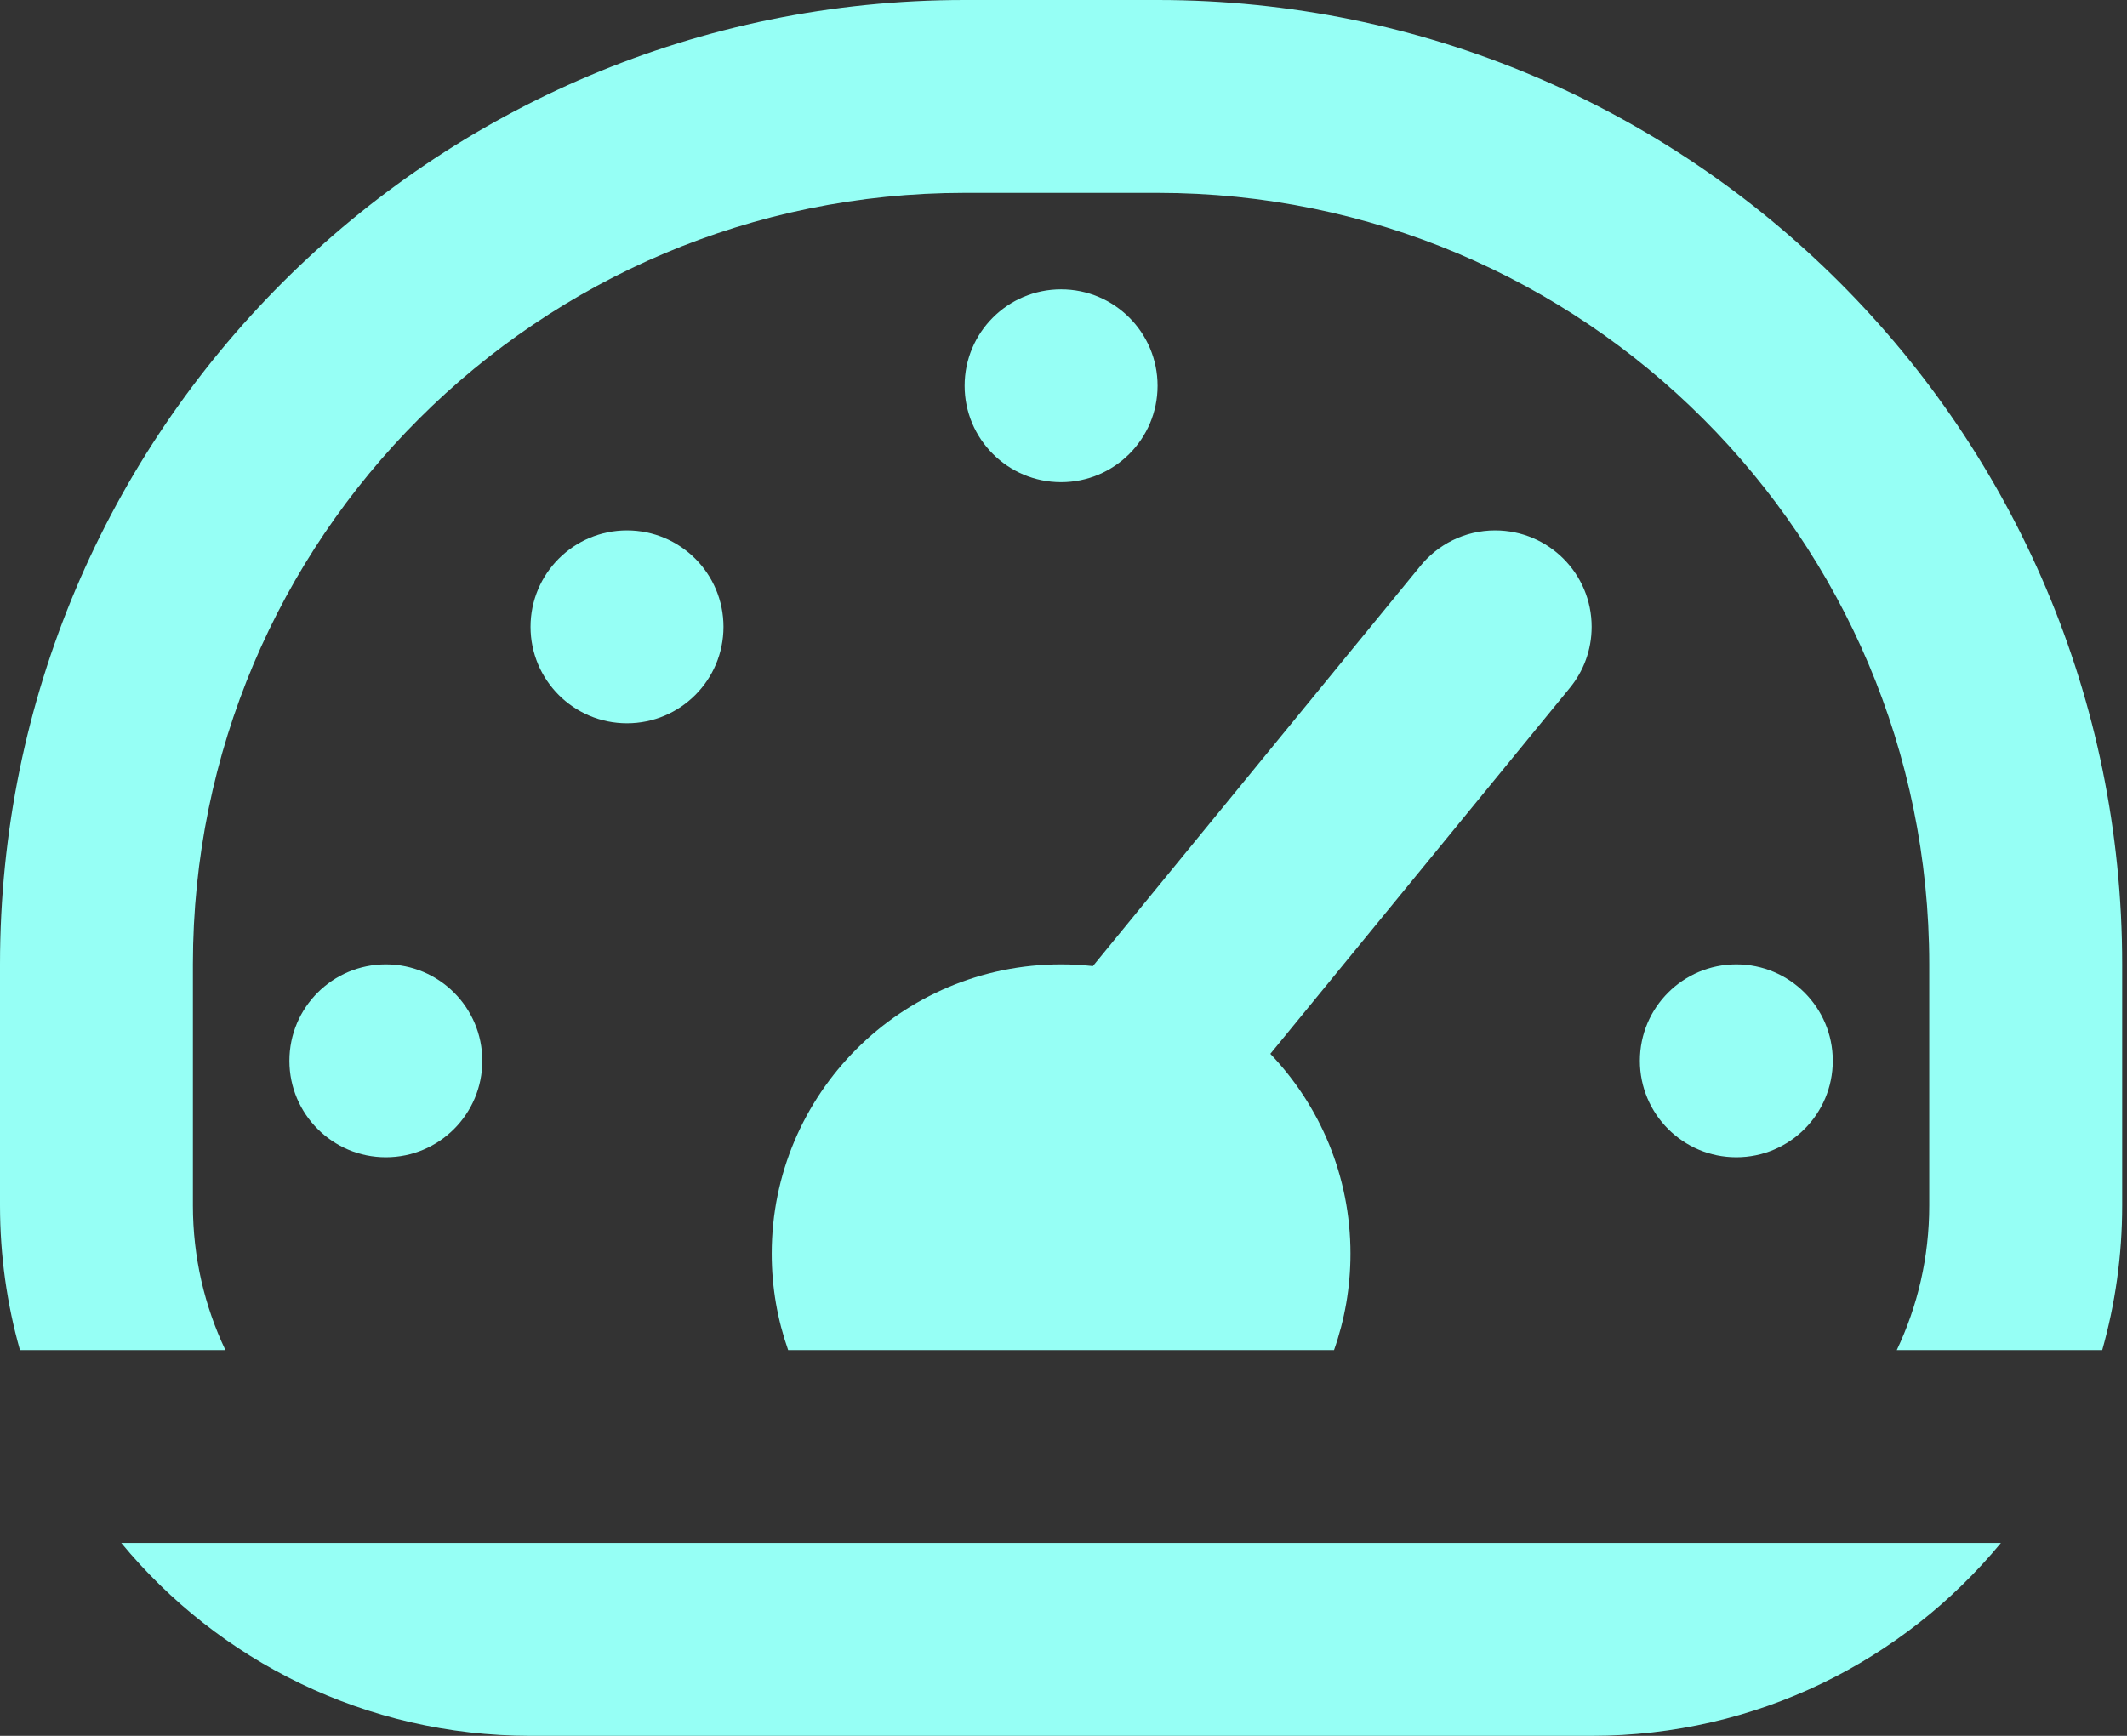 <svg width="49" height="40" viewBox="0 0 49 40" fill="none" xmlns="http://www.w3.org/2000/svg">
<rect x="0" y="0" width="49" height="40" fill="#333333" stroke="none"/>
<path d="M0 22.222C0 9.949 9.949 0 22.222 0H26.667C38.94 0 48.889 9.949 48.889 22.222V27.778C48.889 28.933 48.728 30.052 48.429 31.111H43.696C44.176 30.101 44.444 28.971 44.444 27.778V22.222C44.444 12.404 36.485 4.444 26.667 4.444H22.222C12.404 4.444 4.444 12.404 4.444 22.222V27.778C4.444 28.971 4.713 30.101 5.193 31.111H0.46C0.16 30.052 0 28.933 0 27.778V22.222Z" fill="#96FFF5"/>
<path d="M2.794 35.556C5.035 38.27 8.427 40 12.222 40H36.667C40.462 40 43.853 38.27 46.095 35.556H2.794Z" fill="#96FFF5"/>
<path d="M18.157 31.111H30.732C30.977 30.416 31.111 29.668 31.111 28.889C31.111 27.103 30.409 25.481 29.265 24.284L36.164 15.852C36.478 15.469 36.667 14.979 36.667 14.444C36.667 13.217 35.672 12.222 34.444 12.222C33.74 12.222 33.112 12.55 32.705 13.062L25.177 22.262C24.936 22.236 24.692 22.222 24.444 22.222C20.762 22.222 17.778 25.207 17.778 28.889C17.778 29.668 17.912 30.416 18.157 31.111Z" fill="#96FFF5"/>
<path d="M24.444 11.111C25.672 11.111 26.667 10.116 26.667 8.889C26.667 7.662 25.672 6.667 24.444 6.667C23.217 6.667 22.222 7.662 22.222 8.889C22.222 10.116 23.217 11.111 24.444 11.111Z" fill="#96FFF5"/>
<path d="M16.667 14.444C16.667 15.672 15.672 16.667 14.444 16.667C13.217 16.667 12.222 15.672 12.222 14.444C12.222 13.217 13.217 12.222 14.444 12.222C15.672 12.222 16.667 13.217 16.667 14.444Z" fill="#96FFF5"/>
<path d="M11.111 24.444C11.111 25.672 10.116 26.667 8.889 26.667C7.662 26.667 6.667 25.672 6.667 24.444C6.667 23.217 7.662 22.222 8.889 22.222C10.116 22.222 11.111 23.217 11.111 24.444Z" fill="#96FFF5"/>
<path d="M40 26.667C38.773 26.667 37.778 25.672 37.778 24.444C37.778 23.217 38.773 22.222 40 22.222C41.227 22.222 42.222 23.217 42.222 24.444C42.222 25.672 41.227 26.667 40 26.667Z" fill="#96FFF5"/>
</svg>
